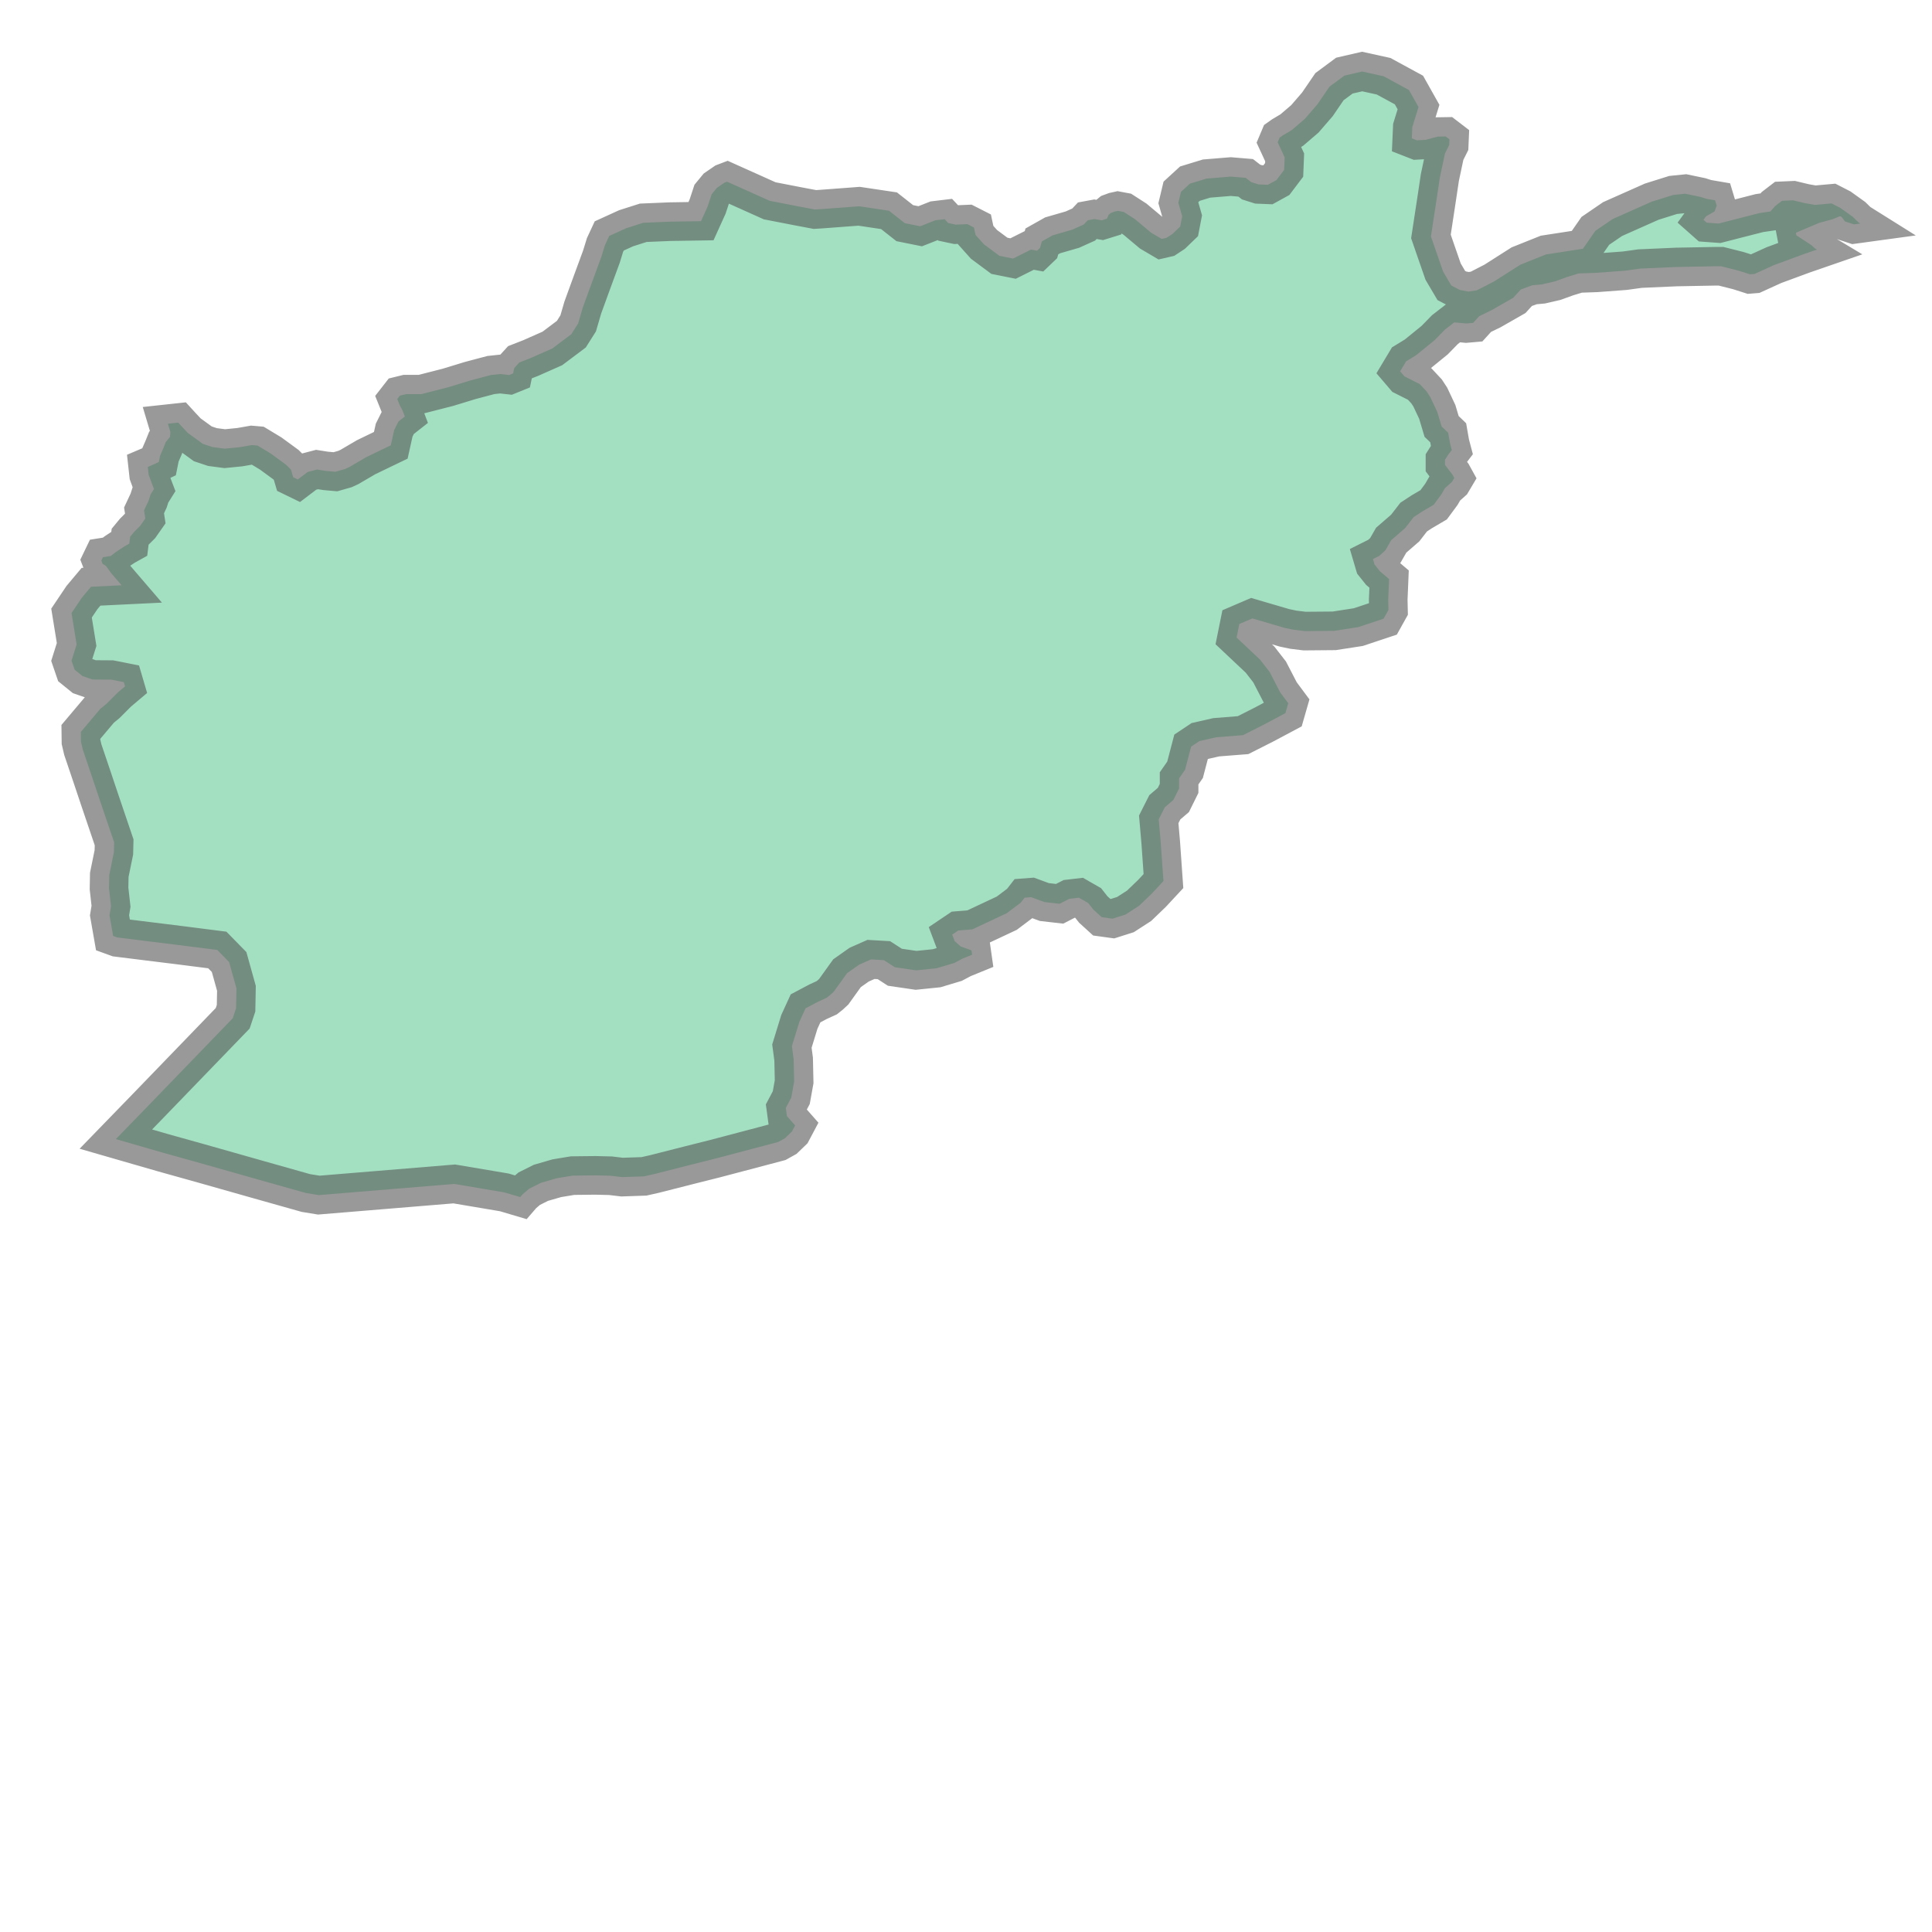 <svg xmlns="http://www.w3.org/2000/svg" xmlns:xlink="http://www.w3.org/1999/xlink" width="100.0" height="100.0" viewBox="59.91 28.816 15.558 10.217" preserveAspectRatio="xMinYMin meet"><g transform="matrix(1,0,0,-1,0,67.848)"><path fill-rule="evenodd" fill="#66cc99" stroke="#555555" stroke-width="0.311" opacity="0.6" d="M 66.522,37.348 L 66.828,37.371 L 67.069,37.335 L 67.196,37.235 L 67.32,37.21 L 67.442,37.258 L 67.517,37.267 L 67.546,37.236 L 67.607,37.223 L 67.7,37.227 L 67.753,37.2 L 67.759,37.172 L 67.766,37.14 L 67.834,37.064 L 67.958,36.972 L 68.068,36.95 L 68.212,37.022 L 68.261,37.013 L 68.285,37.036 L 68.3,37.088 L 68.387,37.137 L 68.546,37.183 L 68.637,37.224 L 68.669,37.258 L 68.723,37.268 L 68.782,37.258 L 68.824,37.271 L 68.838,37.303 L 68.855,37.317 L 68.885,37.328 L 68.912,37.334 L 68.96,37.325 L 69.05,37.267 L 69.18,37.158 L 69.265,37.108 L 69.304,37.117 L 69.354,37.15 L 69.414,37.208 L 69.43,37.291 L 69.399,37.399 L 69.42,37.487 L 69.492,37.553 L 69.626,37.594 L 69.821,37.61 L 69.941,37.6 L 69.985,37.566 L 70.045,37.547 L 70.12,37.544 L 70.189,37.582 L 70.251,37.664 L 70.255,37.765 L 70.199,37.886 L 70.215,37.924 L 70.239,37.941 L 70.313,37.985 L 70.418,38.075 L 70.519,38.192 L 70.616,38.334 L 70.736,38.423 L 70.879,38.456 L 71.052,38.418 L 71.256,38.307 L 71.333,38.17 L 71.283,38.008 L 71.279,37.918 L 71.32,37.902 L 71.39,37.906 L 71.488,37.932 L 71.552,37.933 L 71.582,37.91 L 71.58,37.864 L 71.546,37.796 L 71.505,37.603 L 71.48,37.436 L 71.455,37.272 L 71.433,37.128 L 71.472,37.015 L 71.531,36.845 L 71.597,36.733 L 71.666,36.697 L 71.734,36.684 L 71.802,36.694 L 71.942,36.766 L 72.154,36.901 L 72.359,36.983 L 72.657,37.029 L 72.757,37.173 L 72.896,37.268 L 73.211,37.408 L 73.383,37.462 L 73.481,37.472 L 73.605,37.446 L 73.633,37.437 L 73.657,37.43 L 73.721,37.419 L 73.734,37.376 L 73.717,37.329 L 73.649,37.291 L 73.628,37.262 L 73.654,37.239 L 73.75,37.232 L 73.949,37.283 L 74.078,37.316 L 74.167,37.329 L 74.204,37.372 L 74.26,37.415 L 74.349,37.419 L 74.445,37.396 L 74.524,37.382 L 74.659,37.394 L 74.731,37.357 L 74.83,37.286 L 74.875,37.242 L 74.891,37.232 L 74.84,37.225 L 74.767,37.249 L 74.739,37.286 L 74.727,37.291 L 74.669,37.267 L 74.559,37.237 L 74.372,37.158 L 74.376,37.137 L 74.498,37.057 L 74.526,37.031 L 74.541,37.022 L 74.431,36.984 L 74.195,36.897 L 74.039,36.826 L 74.002,36.823 L 73.908,36.853 L 73.769,36.888 L 73.732,36.888 L 73.411,36.882 L 73.117,36.869 L 72.994,36.852 L 72.766,36.835 L 72.623,36.83 L 72.531,36.802 L 72.431,36.766 L 72.327,36.742 L 72.25,36.735 L 72.157,36.701 L 72.096,36.634 L 71.921,36.534 L 71.822,36.486 L 71.773,36.432 L 71.716,36.427 L 71.621,36.436 L 71.546,36.378 L 71.463,36.293 L 71.313,36.171 L 71.233,36.122 L 71.185,36.042 L 71.22,36.001 L 71.343,35.939 L 71.398,35.88 L 71.428,35.834 L 71.484,35.715 L 71.519,35.598 L 71.572,35.547 L 71.587,35.461 L 71.601,35.408 L 71.572,35.37 L 71.546,35.329 L 71.546,35.289 L 71.577,35.248 L 71.605,35.212 L 71.621,35.183 L 71.602,35.151 L 71.546,35.101 L 71.517,35.051 L 71.455,34.967 L 71.358,34.91 L 71.294,34.868 L 71.226,34.78 L 71.113,34.682 L 71.066,34.6 L 71.016,34.555 L 70.966,34.53 L 70.979,34.486 L 71.023,34.431 L 71.096,34.369 L 71.092,34.273 L 71.089,34.204 L 71.091,34.12 L 71.052,34.05 L 70.848,33.982 L 70.654,33.952 L 70.416,33.95 L 70.326,33.961 L 70.254,33.976 L 69.995,34.052 L 69.89,34.007 L 69.868,33.898 L 70.057,33.72 L 70.134,33.621 L 70.22,33.455 L 70.284,33.369 L 70.261,33.289 L 70.09,33.198 L 69.92,33.112 L 69.704,33.095 L 69.568,33.064 L 69.502,33.02 L 69.453,32.833 L 69.405,32.764 L 69.405,32.683 L 69.359,32.59 L 69.29,32.531 L 69.241,32.434 L 69.257,32.249 L 69.279,31.937 L 69.187,31.838 L 69.083,31.738 L 68.973,31.667 L 68.869,31.634 L 68.782,31.646 L 68.714,31.708 L 68.673,31.76 L 68.598,31.803 L 68.521,31.794 L 68.443,31.754 L 68.32,31.768 L 68.214,31.807 L 68.161,31.803 L 68.13,31.763 L 68.017,31.678 L 67.74,31.548 L 67.627,31.539 L 67.578,31.506 L 67.598,31.453 L 67.647,31.41 L 67.733,31.379 L 67.738,31.344 L 67.662,31.313 L 67.596,31.278 L 67.453,31.235 L 67.287,31.218 L 67.116,31.243 L 67.028,31.3 L 66.924,31.306 L 66.829,31.264 L 66.731,31.195 L 66.624,31.046 L 66.596,31.02 L 66.567,30.997 L 66.497,30.965 L 66.397,30.912 L 66.347,30.803 L 66.287,30.608 L 66.301,30.503 L 66.305,30.321 L 66.282,30.193 L 66.238,30.11 L 66.247,30.044 L 66.313,29.969 L 66.287,29.92 L 66.231,29.866 L 66.177,29.836 L 65.962,29.779 L 65.666,29.701 L 65.471,29.652 L 65.18,29.578 L 65.096,29.559 L 64.919,29.553 L 64.827,29.564 L 64.704,29.567 L 64.521,29.565 L 64.394,29.544 L 64.266,29.507 L 64.172,29.46 L 64.118,29.414 L 64.099,29.392 L 63.971,29.43 L 63.568,29.498 L 62.477,29.408 L 62.373,29.425 L 62.001,29.53 L 61.521,29.666 L 61.224,29.749 L 60.843,29.859 L 61.104,30.128 L 61.332,30.364 L 61.559,30.599 L 61.784,30.832 L 61.811,30.913 L 61.814,31.073 L 61.755,31.285 L 61.66,31.382 L 61.346,31.422 L 61.111,31.451 L 60.854,31.483 L 60.821,31.495 L 60.792,31.661 L 60.804,31.734 L 60.788,31.877 L 60.79,31.987 L 60.827,32.168 L 60.829,32.249 L 60.71,32.6 L 60.645,32.794 L 60.577,32.995 L 60.562,33.059 L 60.561,33.138 L 60.718,33.324 L 60.767,33.364 L 60.859,33.456 L 60.917,33.505 L 60.907,33.539 L 60.806,33.559 L 60.655,33.56 L 60.574,33.588 L 60.511,33.639 L 60.486,33.712 L 60.527,33.842 L 60.486,34.095 L 60.57,34.22 L 60.643,34.307 L 60.889,34.319 L 60.804,34.418 L 60.763,34.475 L 60.736,34.492 L 60.726,34.518 L 60.739,34.545 L 60.802,34.555 L 60.845,34.588 L 60.915,34.634 L 60.951,34.654 L 60.958,34.71 L 60.991,34.75 L 61.04,34.799 L 61.08,34.856 L 61.07,34.922 L 61.107,35.001 L 61.123,35.051 L 61.15,35.094 L 61.126,35.157 L 61.107,35.209 L 61.1,35.272 L 61.14,35.289 L 61.189,35.312 L 61.199,35.362 L 61.226,35.424 L 61.246,35.474 L 61.279,35.514 L 61.282,35.553 L 61.262,35.62 L 61.345,35.629 L 61.378,35.593 L 61.422,35.546 L 61.543,35.458 L 61.621,35.432 L 61.72,35.419 L 61.841,35.431 L 61.938,35.448 L 61.984,35.444 L 62.09,35.38 L 62.213,35.29 L 62.253,35.25 L 62.271,35.189 L 62.308,35.171 L 62.387,35.231 L 62.463,35.251 L 62.533,35.24 L 62.611,35.233 L 62.688,35.255 L 62.723,35.271 L 62.858,35.35 L 62.98,35.409 L 63.057,35.446 L 63.084,35.568 L 63.119,35.638 L 63.17,35.678 L 63.151,35.728 L 63.13,35.767 L 63.109,35.819 L 63.13,35.846 L 63.179,35.858 L 63.302,35.858 L 63.517,35.913 L 63.697,35.968 L 63.863,36.012 L 63.938,36.02 L 64.01,36.012 L 64.042,36.025 L 64.051,36.068 L 64.092,36.113 L 64.184,36.149 L 64.358,36.226 L 64.511,36.341 L 64.566,36.428 L 64.603,36.555 L 64.674,36.75 L 64.753,36.965 L 64.782,37.059 L 64.816,37.132 L 64.952,37.194 L 65.09,37.238 L 65.304,37.247 L 65.555,37.251 L 65.608,37.368 L 65.641,37.468 L 65.683,37.519 L 65.744,37.561 L 65.765,37.569 L 65.901,37.508 L 66.108,37.415 L 66.35,37.368 L 66.472,37.345 L 66.522,37.348 z" /></g></svg>